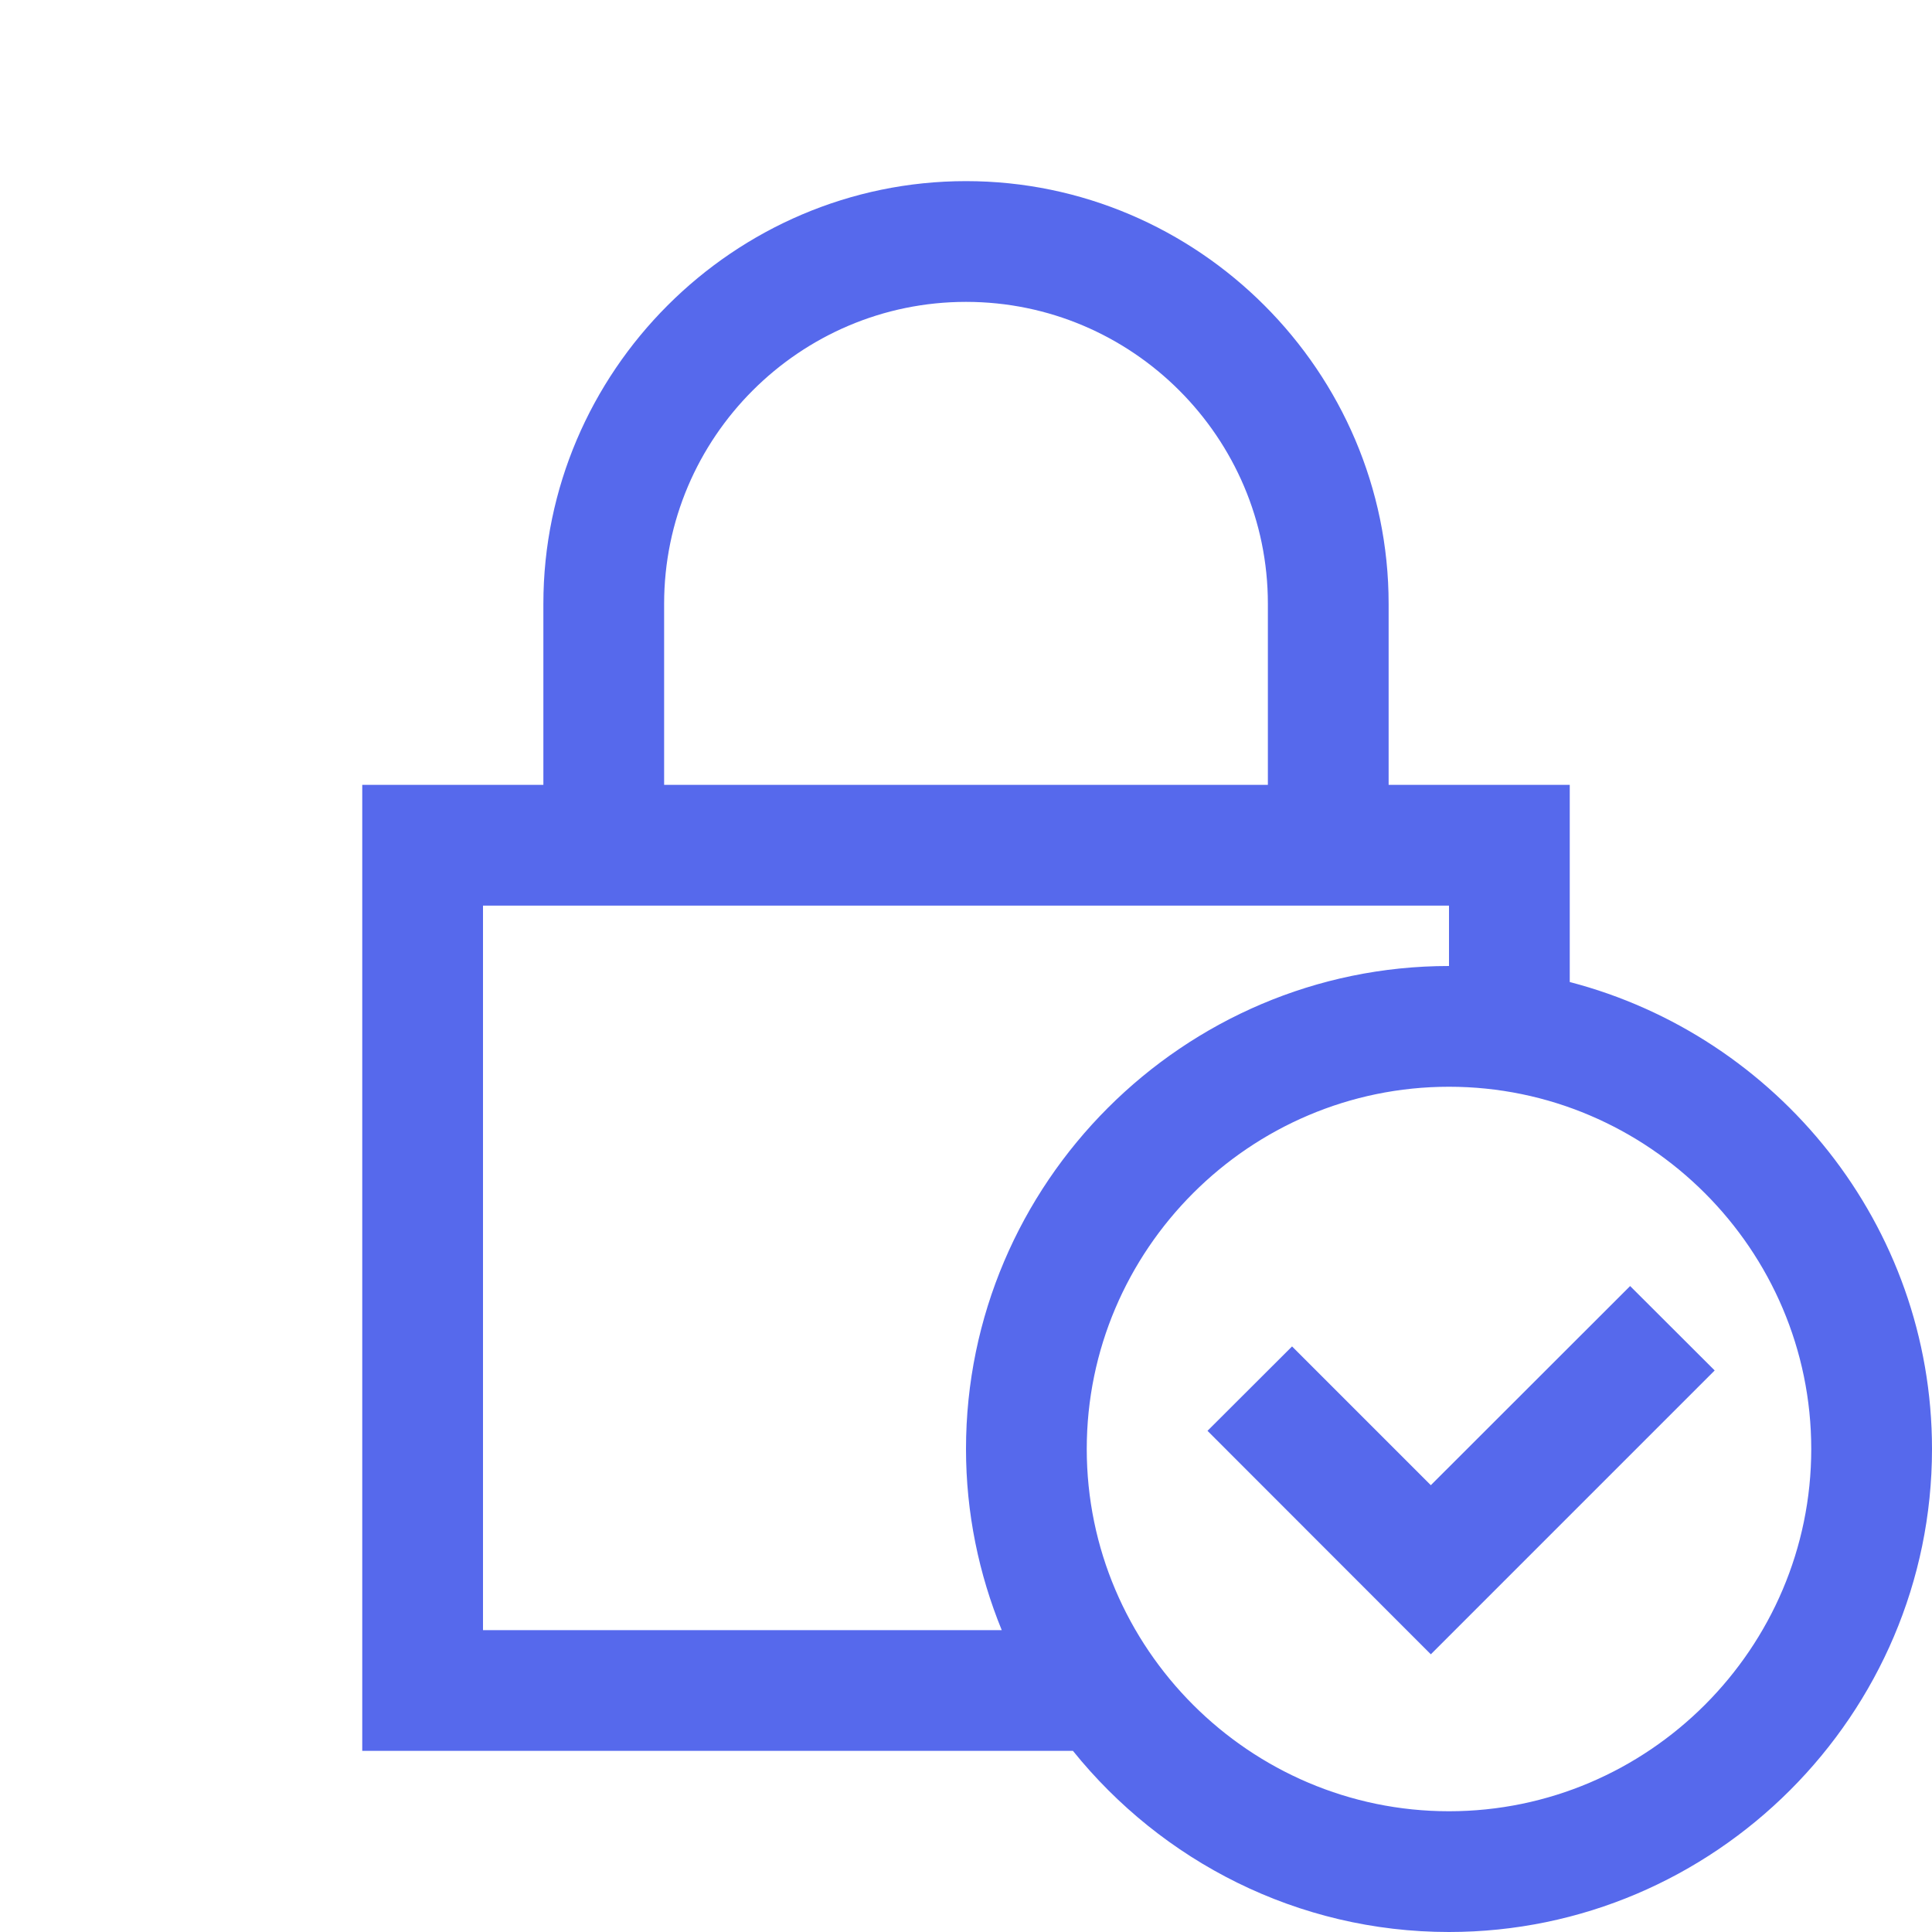 <svg xmlns="http://www.w3.org/2000/svg" xmlns:xlink="http://www.w3.org/1999/xlink" viewBox="0 0 64 64" width="64px" height="64px"><g id="surface73810269"><path style=" stroke:none;fill-rule:nonzero;fill:rgb(33.725%,41.176%,92.549%);fill-opacity:1;" d="M 32 6 C 24.309 6 18 12.309 18 20 L 18 26 L 12 26 L 12 58 L 35.543 58 C 38.48 61.648 42.977 64 48 64 C 56.801 64 64 56.801 64 48 C 64 40.582 58.879 34.32 52 32.531 L 52 26 L 46 26 L 46 20 C 46 12.309 39.691 6 32 6 Z M 32 10 C 37.508 10 42 14.492 42 20 L 42 26 L 22 26 L 22 20 C 22 14.492 26.492 10 32 10 Z M 16 30 L 48 30 L 48 32 C 39.199 32 32 39.199 32 48 C 32 50.121 32.426 52.145 33.184 54 L 16 54 Z M 48 36 C 54.602 36 60 41.398 60 48 C 60 54.602 54.602 60 48 60 C 41.398 60 36 54.602 36 48 C 36 41.398 41.398 36 48 36 Z M 54 42.602 L 47.398 49.199 L 42.801 44.602 L 40 47.398 L 47.398 54.801 L 56.801 45.398 Z M 54 42.602 "></path></g></svg>